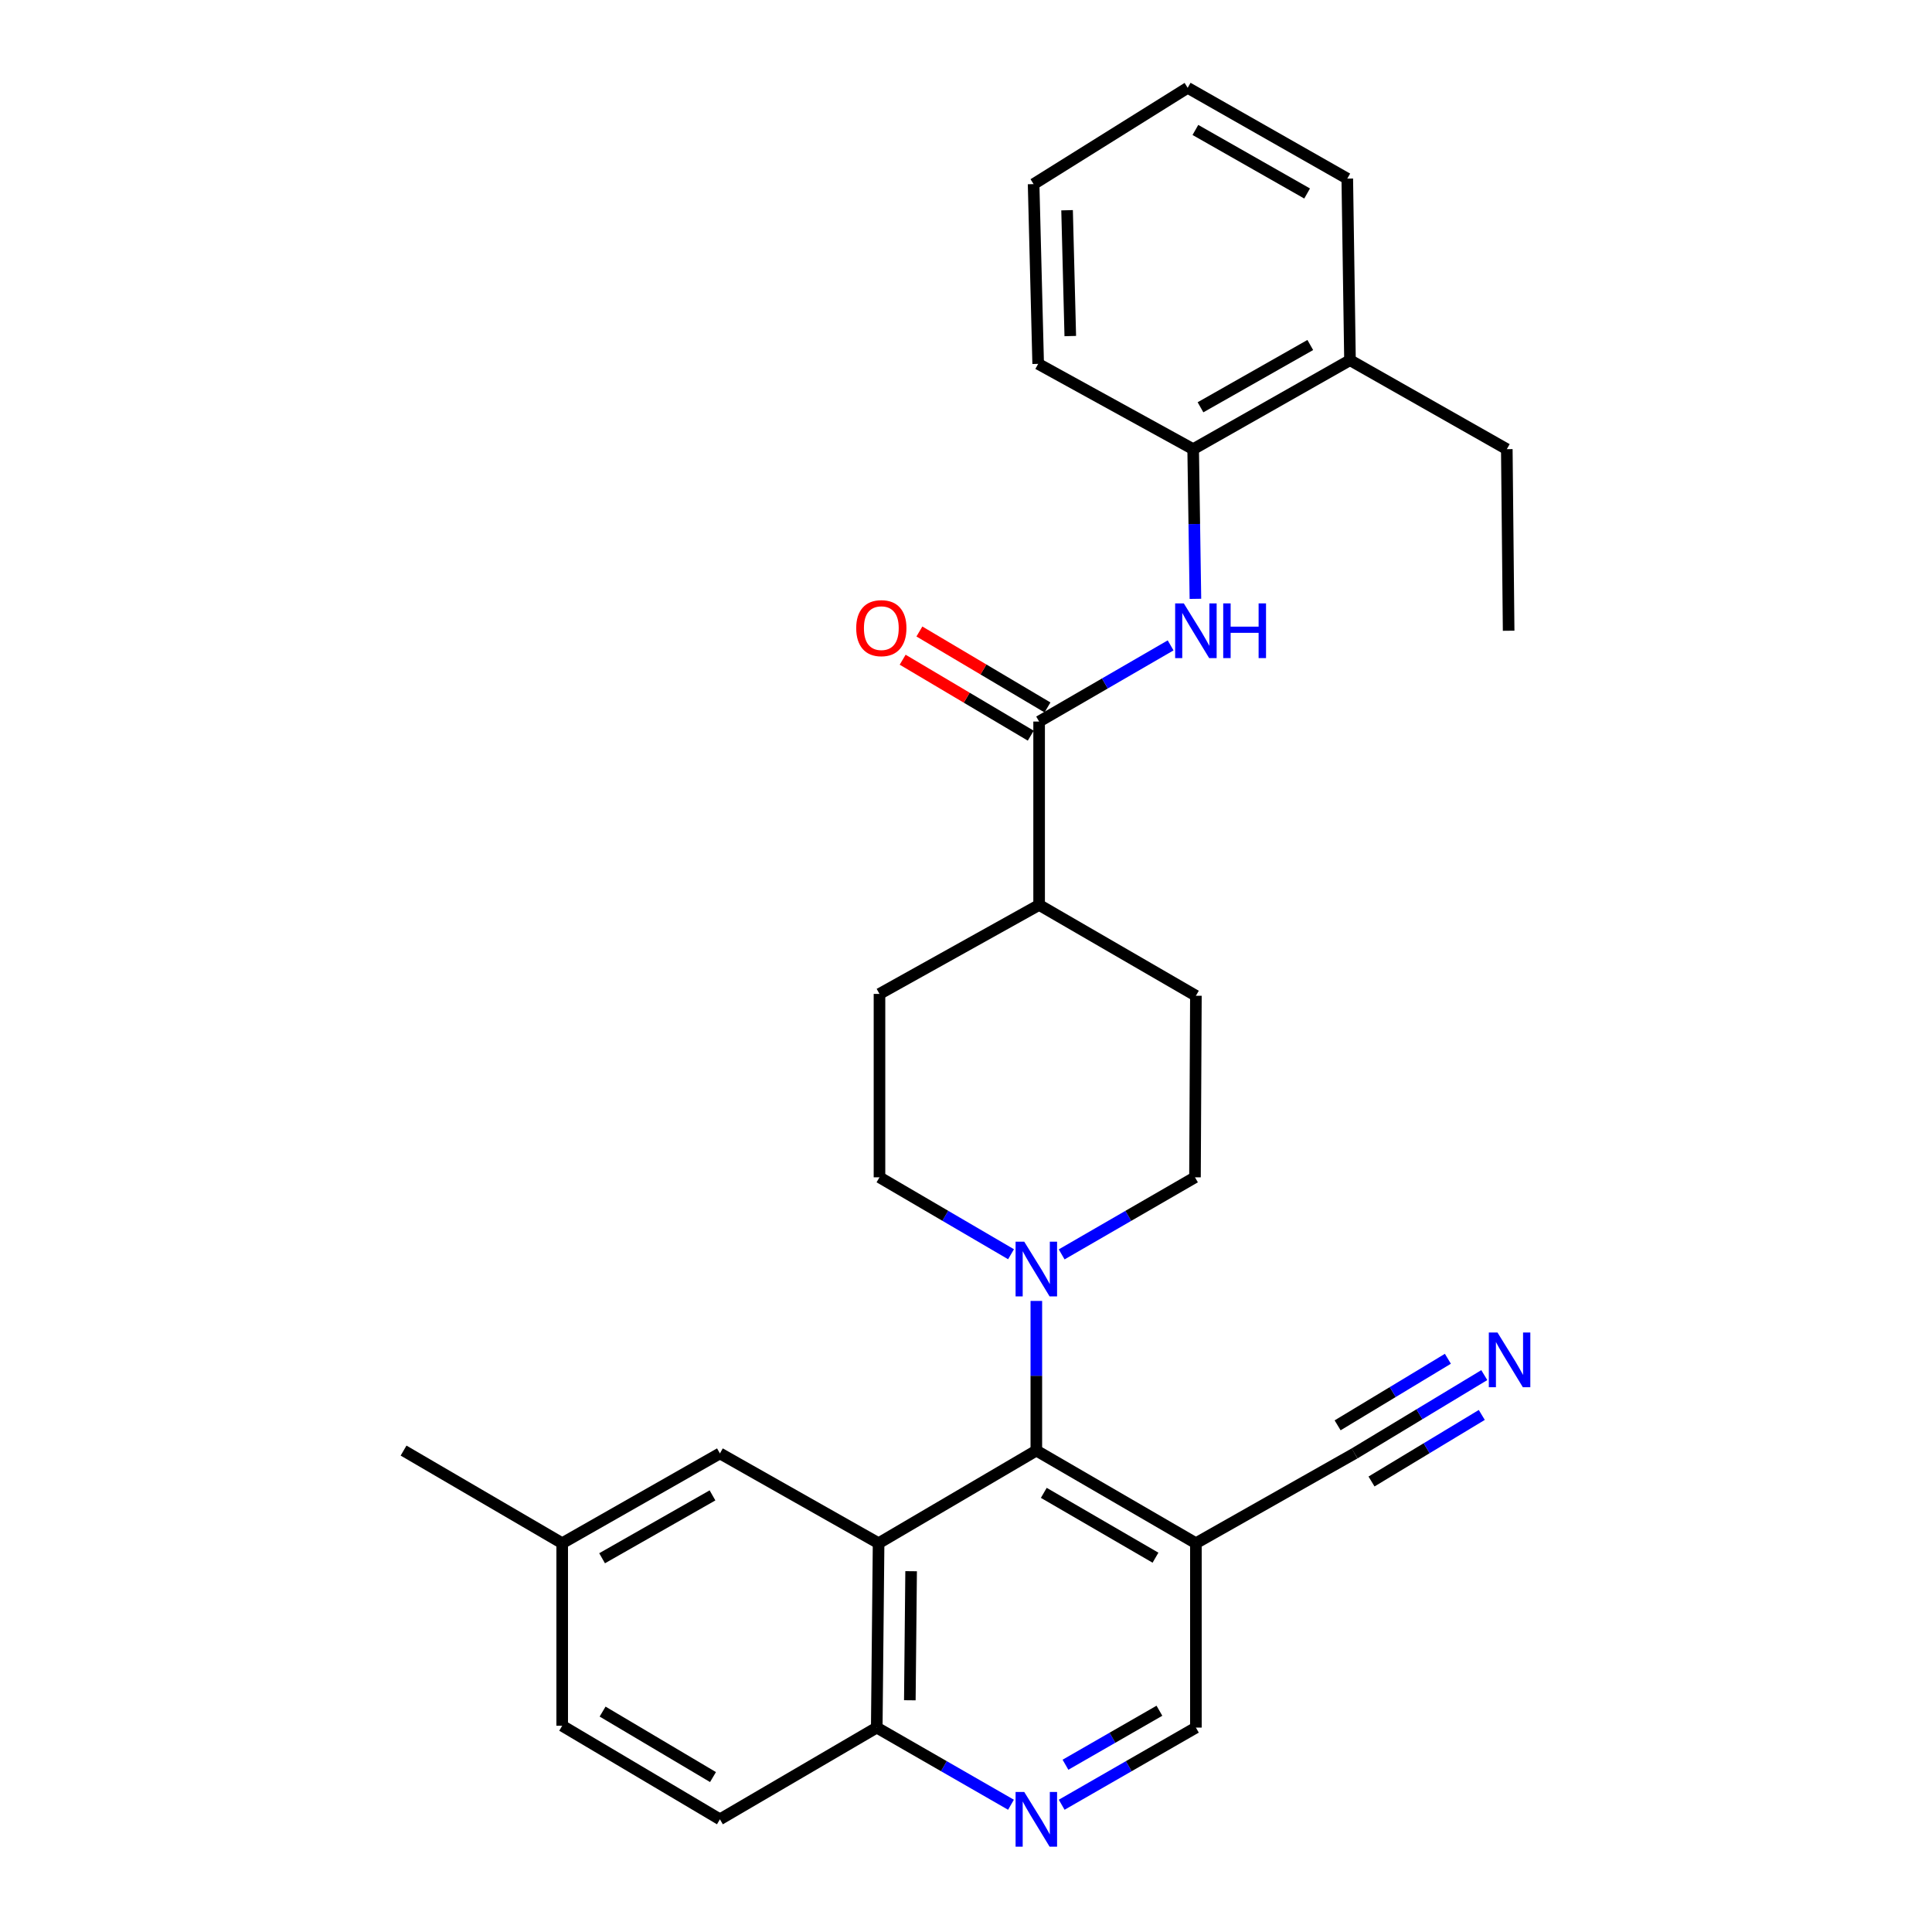 <?xml version='1.0' encoding='iso-8859-1'?>
<svg version='1.1' baseProfile='full'
              xmlns='http://www.w3.org/2000/svg'
                      xmlns:rdkit='http://www.rdkit.org/xml'
                      xmlns:xlink='http://www.w3.org/1999/xlink'
                  xml:space='preserve'
width='1000px' height='1000px' viewBox='0 0 1000 1000'>
<!-- END OF HEADER -->
<rect style='opacity:1.0;fill:#FFFFFF;stroke:none' width='1000' height='1000' x='0' y='0'> </rect>
<path class='bond-0' d='M 454.758,798.766 L 536.404,750.822' style='fill:none;fill-rule:evenodd;stroke:#000000;stroke-width:6px;stroke-linecap:butt;stroke-linejoin:miter;stroke-opacity:1' />
<path class='bond-8' d='M 454.758,798.766 L 453.806,894.202' style='fill:none;fill-rule:evenodd;stroke:#000000;stroke-width:6px;stroke-linecap:butt;stroke-linejoin:miter;stroke-opacity:1' />
<path class='bond-8' d='M 471.593,813.251 L 470.926,880.056' style='fill:none;fill-rule:evenodd;stroke:#000000;stroke-width:6px;stroke-linecap:butt;stroke-linejoin:miter;stroke-opacity:1' />
<path class='bond-10' d='M 454.758,798.766 L 372.631,752.284' style='fill:none;fill-rule:evenodd;stroke:#000000;stroke-width:6px;stroke-linecap:butt;stroke-linejoin:miter;stroke-opacity:1' />
<path class='bond-1' d='M 536.404,750.822 L 536.404,712.089' style='fill:none;fill-rule:evenodd;stroke:#000000;stroke-width:6px;stroke-linecap:butt;stroke-linejoin:miter;stroke-opacity:1' />
<path class='bond-1' d='M 536.404,712.089 L 536.404,673.357' style='fill:none;fill-rule:evenodd;stroke:#0000FF;stroke-width:6px;stroke-linecap:butt;stroke-linejoin:miter;stroke-opacity:1' />
<path class='bond-3' d='M 536.404,750.822 L 618.994,798.766' style='fill:none;fill-rule:evenodd;stroke:#000000;stroke-width:6px;stroke-linecap:butt;stroke-linejoin:miter;stroke-opacity:1' />
<path class='bond-3' d='M 540.269,772.697 L 598.081,806.258' style='fill:none;fill-rule:evenodd;stroke:#000000;stroke-width:6px;stroke-linecap:butt;stroke-linejoin:miter;stroke-opacity:1' />
<path class='bond-13' d='M 549.516,649.268 L 584.019,629.321' style='fill:none;fill-rule:evenodd;stroke:#0000FF;stroke-width:6px;stroke-linecap:butt;stroke-linejoin:miter;stroke-opacity:1' />
<path class='bond-13' d='M 584.019,629.321 L 618.522,609.375' style='fill:none;fill-rule:evenodd;stroke:#000000;stroke-width:6px;stroke-linecap:butt;stroke-linejoin:miter;stroke-opacity:1' />
<path class='bond-14' d='M 523.313,649.193 L 489.267,629.284' style='fill:none;fill-rule:evenodd;stroke:#0000FF;stroke-width:6px;stroke-linecap:butt;stroke-linejoin:miter;stroke-opacity:1' />
<path class='bond-14' d='M 489.267,629.284 L 455.22,609.375' style='fill:none;fill-rule:evenodd;stroke:#000000;stroke-width:6px;stroke-linecap:butt;stroke-linejoin:miter;stroke-opacity:1' />
<path class='bond-2' d='M 537.848,373.473 L 537.848,468.39' style='fill:none;fill-rule:evenodd;stroke:#000000;stroke-width:6px;stroke-linecap:butt;stroke-linejoin:miter;stroke-opacity:1' />
<path class='bond-4' d='M 537.848,373.473 L 571.878,353.761' style='fill:none;fill-rule:evenodd;stroke:#000000;stroke-width:6px;stroke-linecap:butt;stroke-linejoin:miter;stroke-opacity:1' />
<path class='bond-4' d='M 571.878,353.761 L 605.909,334.05' style='fill:none;fill-rule:evenodd;stroke:#0000FF;stroke-width:6px;stroke-linecap:butt;stroke-linejoin:miter;stroke-opacity:1' />
<path class='bond-15' d='M 542.177,366.171 L 509.027,346.515' style='fill:none;fill-rule:evenodd;stroke:#000000;stroke-width:6px;stroke-linecap:butt;stroke-linejoin:miter;stroke-opacity:1' />
<path class='bond-15' d='M 509.027,346.515 L 475.876,326.86' style='fill:none;fill-rule:evenodd;stroke:#FF0000;stroke-width:6px;stroke-linecap:butt;stroke-linejoin:miter;stroke-opacity:1' />
<path class='bond-15' d='M 533.518,380.775 L 500.368,361.12' style='fill:none;fill-rule:evenodd;stroke:#000000;stroke-width:6px;stroke-linecap:butt;stroke-linejoin:miter;stroke-opacity:1' />
<path class='bond-15' d='M 500.368,361.12 L 467.217,341.465' style='fill:none;fill-rule:evenodd;stroke:#FF0000;stroke-width:6px;stroke-linecap:butt;stroke-linejoin:miter;stroke-opacity:1' />
<path class='bond-6' d='M 618.994,798.766 L 701.121,752.284' style='fill:none;fill-rule:evenodd;stroke:#000000;stroke-width:6px;stroke-linecap:butt;stroke-linejoin:miter;stroke-opacity:1' />
<path class='bond-30' d='M 618.994,798.766 L 618.994,894.202' style='fill:none;fill-rule:evenodd;stroke:#000000;stroke-width:6px;stroke-linecap:butt;stroke-linejoin:miter;stroke-opacity:1' />
<path class='bond-9' d='M 618.745,309.962 L 618.162,271.225' style='fill:none;fill-rule:evenodd;stroke:#0000FF;stroke-width:6px;stroke-linecap:butt;stroke-linejoin:miter;stroke-opacity:1' />
<path class='bond-9' d='M 618.162,271.225 L 617.579,232.488' style='fill:none;fill-rule:evenodd;stroke:#000000;stroke-width:6px;stroke-linecap:butt;stroke-linejoin:miter;stroke-opacity:1' />
<path class='bond-5' d='M 523.283,934.134 L 488.544,914.168' style='fill:none;fill-rule:evenodd;stroke:#0000FF;stroke-width:6px;stroke-linecap:butt;stroke-linejoin:miter;stroke-opacity:1' />
<path class='bond-5' d='M 488.544,914.168 L 453.806,894.202' style='fill:none;fill-rule:evenodd;stroke:#000000;stroke-width:6px;stroke-linecap:butt;stroke-linejoin:miter;stroke-opacity:1' />
<path class='bond-11' d='M 549.526,934.133 L 584.26,914.168' style='fill:none;fill-rule:evenodd;stroke:#0000FF;stroke-width:6px;stroke-linecap:butt;stroke-linejoin:miter;stroke-opacity:1' />
<path class='bond-11' d='M 584.26,914.168 L 618.994,894.202' style='fill:none;fill-rule:evenodd;stroke:#000000;stroke-width:6px;stroke-linecap:butt;stroke-linejoin:miter;stroke-opacity:1' />
<path class='bond-11' d='M 551.485,913.424 L 575.799,899.448' style='fill:none;fill-rule:evenodd;stroke:#0000FF;stroke-width:6px;stroke-linecap:butt;stroke-linejoin:miter;stroke-opacity:1' />
<path class='bond-11' d='M 575.799,899.448 L 600.113,885.472' style='fill:none;fill-rule:evenodd;stroke:#000000;stroke-width:6px;stroke-linecap:butt;stroke-linejoin:miter;stroke-opacity:1' />
<path class='bond-7' d='M 701.121,752.284 L 734.695,732.019' style='fill:none;fill-rule:evenodd;stroke:#000000;stroke-width:6px;stroke-linecap:butt;stroke-linejoin:miter;stroke-opacity:1' />
<path class='bond-7' d='M 734.695,732.019 L 768.269,711.755' style='fill:none;fill-rule:evenodd;stroke:#0000FF;stroke-width:6px;stroke-linecap:butt;stroke-linejoin:miter;stroke-opacity:1' />
<path class='bond-7' d='M 709.894,766.82 L 738.432,749.595' style='fill:none;fill-rule:evenodd;stroke:#000000;stroke-width:6px;stroke-linecap:butt;stroke-linejoin:miter;stroke-opacity:1' />
<path class='bond-7' d='M 738.432,749.595 L 766.97,732.37' style='fill:none;fill-rule:evenodd;stroke:#0000FF;stroke-width:6px;stroke-linecap:butt;stroke-linejoin:miter;stroke-opacity:1' />
<path class='bond-7' d='M 692.348,737.748 L 720.886,720.523' style='fill:none;fill-rule:evenodd;stroke:#000000;stroke-width:6px;stroke-linecap:butt;stroke-linejoin:miter;stroke-opacity:1' />
<path class='bond-7' d='M 720.886,720.523 L 749.424,703.298' style='fill:none;fill-rule:evenodd;stroke:#0000FF;stroke-width:6px;stroke-linecap:butt;stroke-linejoin:miter;stroke-opacity:1' />
<path class='bond-19' d='M 453.806,894.202 L 372.631,941.675' style='fill:none;fill-rule:evenodd;stroke:#000000;stroke-width:6px;stroke-linecap:butt;stroke-linejoin:miter;stroke-opacity:1' />
<path class='bond-16' d='M 617.579,232.488 L 698.753,186.43' style='fill:none;fill-rule:evenodd;stroke:#000000;stroke-width:6px;stroke-linecap:butt;stroke-linejoin:miter;stroke-opacity:1' />
<path class='bond-16' d='M 621.376,210.812 L 678.199,178.572' style='fill:none;fill-rule:evenodd;stroke:#000000;stroke-width:6px;stroke-linecap:butt;stroke-linejoin:miter;stroke-opacity:1' />
<path class='bond-22' d='M 617.579,232.488 L 537.357,188.335' style='fill:none;fill-rule:evenodd;stroke:#000000;stroke-width:6px;stroke-linecap:butt;stroke-linejoin:miter;stroke-opacity:1' />
<path class='bond-20' d='M 372.631,752.284 L 290.994,798.766' style='fill:none;fill-rule:evenodd;stroke:#000000;stroke-width:6px;stroke-linecap:butt;stroke-linejoin:miter;stroke-opacity:1' />
<path class='bond-20' d='M 368.786,774.01 L 311.641,806.548' style='fill:none;fill-rule:evenodd;stroke:#000000;stroke-width:6px;stroke-linecap:butt;stroke-linejoin:miter;stroke-opacity:1' />
<path class='bond-12' d='M 537.848,468.39 L 455.22,514.448' style='fill:none;fill-rule:evenodd;stroke:#000000;stroke-width:6px;stroke-linecap:butt;stroke-linejoin:miter;stroke-opacity:1' />
<path class='bond-31' d='M 537.848,468.39 L 618.994,515.401' style='fill:none;fill-rule:evenodd;stroke:#000000;stroke-width:6px;stroke-linecap:butt;stroke-linejoin:miter;stroke-opacity:1' />
<path class='bond-18' d='M 618.522,609.375 L 618.994,515.401' style='fill:none;fill-rule:evenodd;stroke:#000000;stroke-width:6px;stroke-linecap:butt;stroke-linejoin:miter;stroke-opacity:1' />
<path class='bond-17' d='M 455.22,609.375 L 455.22,514.448' style='fill:none;fill-rule:evenodd;stroke:#000000;stroke-width:6px;stroke-linecap:butt;stroke-linejoin:miter;stroke-opacity:1' />
<path class='bond-23' d='M 698.753,186.43 L 779.918,232.488' style='fill:none;fill-rule:evenodd;stroke:#000000;stroke-width:6px;stroke-linecap:butt;stroke-linejoin:miter;stroke-opacity:1' />
<path class='bond-24' d='M 698.753,186.43 L 697.348,92.446' style='fill:none;fill-rule:evenodd;stroke:#000000;stroke-width:6px;stroke-linecap:butt;stroke-linejoin:miter;stroke-opacity:1' />
<path class='bond-29' d='M 372.631,941.675 L 290.994,893.25' style='fill:none;fill-rule:evenodd;stroke:#000000;stroke-width:6px;stroke-linecap:butt;stroke-linejoin:miter;stroke-opacity:1' />
<path class='bond-29' d='M 369.048,919.809 L 311.902,885.911' style='fill:none;fill-rule:evenodd;stroke:#000000;stroke-width:6px;stroke-linecap:butt;stroke-linejoin:miter;stroke-opacity:1' />
<path class='bond-21' d='M 290.994,798.766 L 290.994,893.25' style='fill:none;fill-rule:evenodd;stroke:#000000;stroke-width:6px;stroke-linecap:butt;stroke-linejoin:miter;stroke-opacity:1' />
<path class='bond-25' d='M 290.994,798.766 L 208.886,750.822' style='fill:none;fill-rule:evenodd;stroke:#000000;stroke-width:6px;stroke-linecap:butt;stroke-linejoin:miter;stroke-opacity:1' />
<path class='bond-27' d='M 537.357,188.335 L 534.99,95.295' style='fill:none;fill-rule:evenodd;stroke:#000000;stroke-width:6px;stroke-linecap:butt;stroke-linejoin:miter;stroke-opacity:1' />
<path class='bond-27' d='M 553.975,173.947 L 552.317,108.819' style='fill:none;fill-rule:evenodd;stroke:#000000;stroke-width:6px;stroke-linecap:butt;stroke-linejoin:miter;stroke-opacity:1' />
<path class='bond-26' d='M 779.918,232.488 L 780.871,326.471' style='fill:none;fill-rule:evenodd;stroke:#000000;stroke-width:6px;stroke-linecap:butt;stroke-linejoin:miter;stroke-opacity:1' />
<path class='bond-32' d='M 697.348,92.446 L 614.74,45.455' style='fill:none;fill-rule:evenodd;stroke:#000000;stroke-width:6px;stroke-linecap:butt;stroke-linejoin:miter;stroke-opacity:1' />
<path class='bond-32' d='M 676.562,100.155 L 618.736,67.261' style='fill:none;fill-rule:evenodd;stroke:#000000;stroke-width:6px;stroke-linecap:butt;stroke-linejoin:miter;stroke-opacity:1' />
<path class='bond-28' d='M 534.99,95.295 L 614.74,45.455' style='fill:none;fill-rule:evenodd;stroke:#000000;stroke-width:6px;stroke-linecap:butt;stroke-linejoin:miter;stroke-opacity:1' />
<path  class='atom-2' d='M 530.144 642.688
L 539.424 657.688
Q 540.344 659.168, 541.824 661.848
Q 543.304 664.528, 543.384 664.688
L 543.384 642.688
L 547.144 642.688
L 547.144 671.008
L 543.264 671.008
L 533.304 654.608
Q 532.144 652.688, 530.904 650.488
Q 529.704 648.288, 529.344 647.608
L 529.344 671.008
L 525.664 671.008
L 525.664 642.688
L 530.144 642.688
' fill='#0000FF'/>
<path  class='atom-5' d='M 612.734 312.311
L 622.014 327.311
Q 622.934 328.791, 624.414 331.471
Q 625.894 334.151, 625.974 334.311
L 625.974 312.311
L 629.734 312.311
L 629.734 340.631
L 625.854 340.631
L 615.894 324.231
Q 614.734 322.311, 613.494 320.111
Q 612.294 317.911, 611.934 317.231
L 611.934 340.631
L 608.254 340.631
L 608.254 312.311
L 612.734 312.311
' fill='#0000FF'/>
<path  class='atom-5' d='M 633.134 312.311
L 636.974 312.311
L 636.974 324.351
L 651.454 324.351
L 651.454 312.311
L 655.294 312.311
L 655.294 340.631
L 651.454 340.631
L 651.454 327.551
L 636.974 327.551
L 636.974 340.631
L 633.134 340.631
L 633.134 312.311
' fill='#0000FF'/>
<path  class='atom-6' d='M 530.144 927.515
L 539.424 942.515
Q 540.344 943.995, 541.824 946.675
Q 543.304 949.355, 543.384 949.515
L 543.384 927.515
L 547.144 927.515
L 547.144 955.835
L 543.264 955.835
L 533.304 939.435
Q 532.144 937.515, 530.904 935.315
Q 529.704 933.115, 529.344 932.435
L 529.344 955.835
L 525.664 955.835
L 525.664 927.515
L 530.144 927.515
' fill='#0000FF'/>
<path  class='atom-8' d='M 775.092 689.698
L 784.372 704.698
Q 785.292 706.178, 786.772 708.858
Q 788.252 711.538, 788.332 711.698
L 788.332 689.698
L 792.092 689.698
L 792.092 718.018
L 788.212 718.018
L 778.252 701.618
Q 777.092 699.698, 775.852 697.498
Q 774.652 695.298, 774.292 694.618
L 774.292 718.018
L 770.612 718.018
L 770.612 689.698
L 775.092 689.698
' fill='#0000FF'/>
<path  class='atom-16' d='M 443.173 325.127
Q 443.173 318.327, 446.533 314.527
Q 449.893 310.727, 456.173 310.727
Q 462.453 310.727, 465.813 314.527
Q 469.173 318.327, 469.173 325.127
Q 469.173 332.007, 465.773 335.927
Q 462.373 339.807, 456.173 339.807
Q 449.933 339.807, 446.533 335.927
Q 443.173 332.047, 443.173 325.127
M 456.173 336.607
Q 460.493 336.607, 462.813 333.727
Q 465.173 330.807, 465.173 325.127
Q 465.173 319.567, 462.813 316.767
Q 460.493 313.927, 456.173 313.927
Q 451.853 313.927, 449.493 316.727
Q 447.173 319.527, 447.173 325.127
Q 447.173 330.847, 449.493 333.727
Q 451.853 336.607, 456.173 336.607
' fill='#FF0000'/>
</svg>
